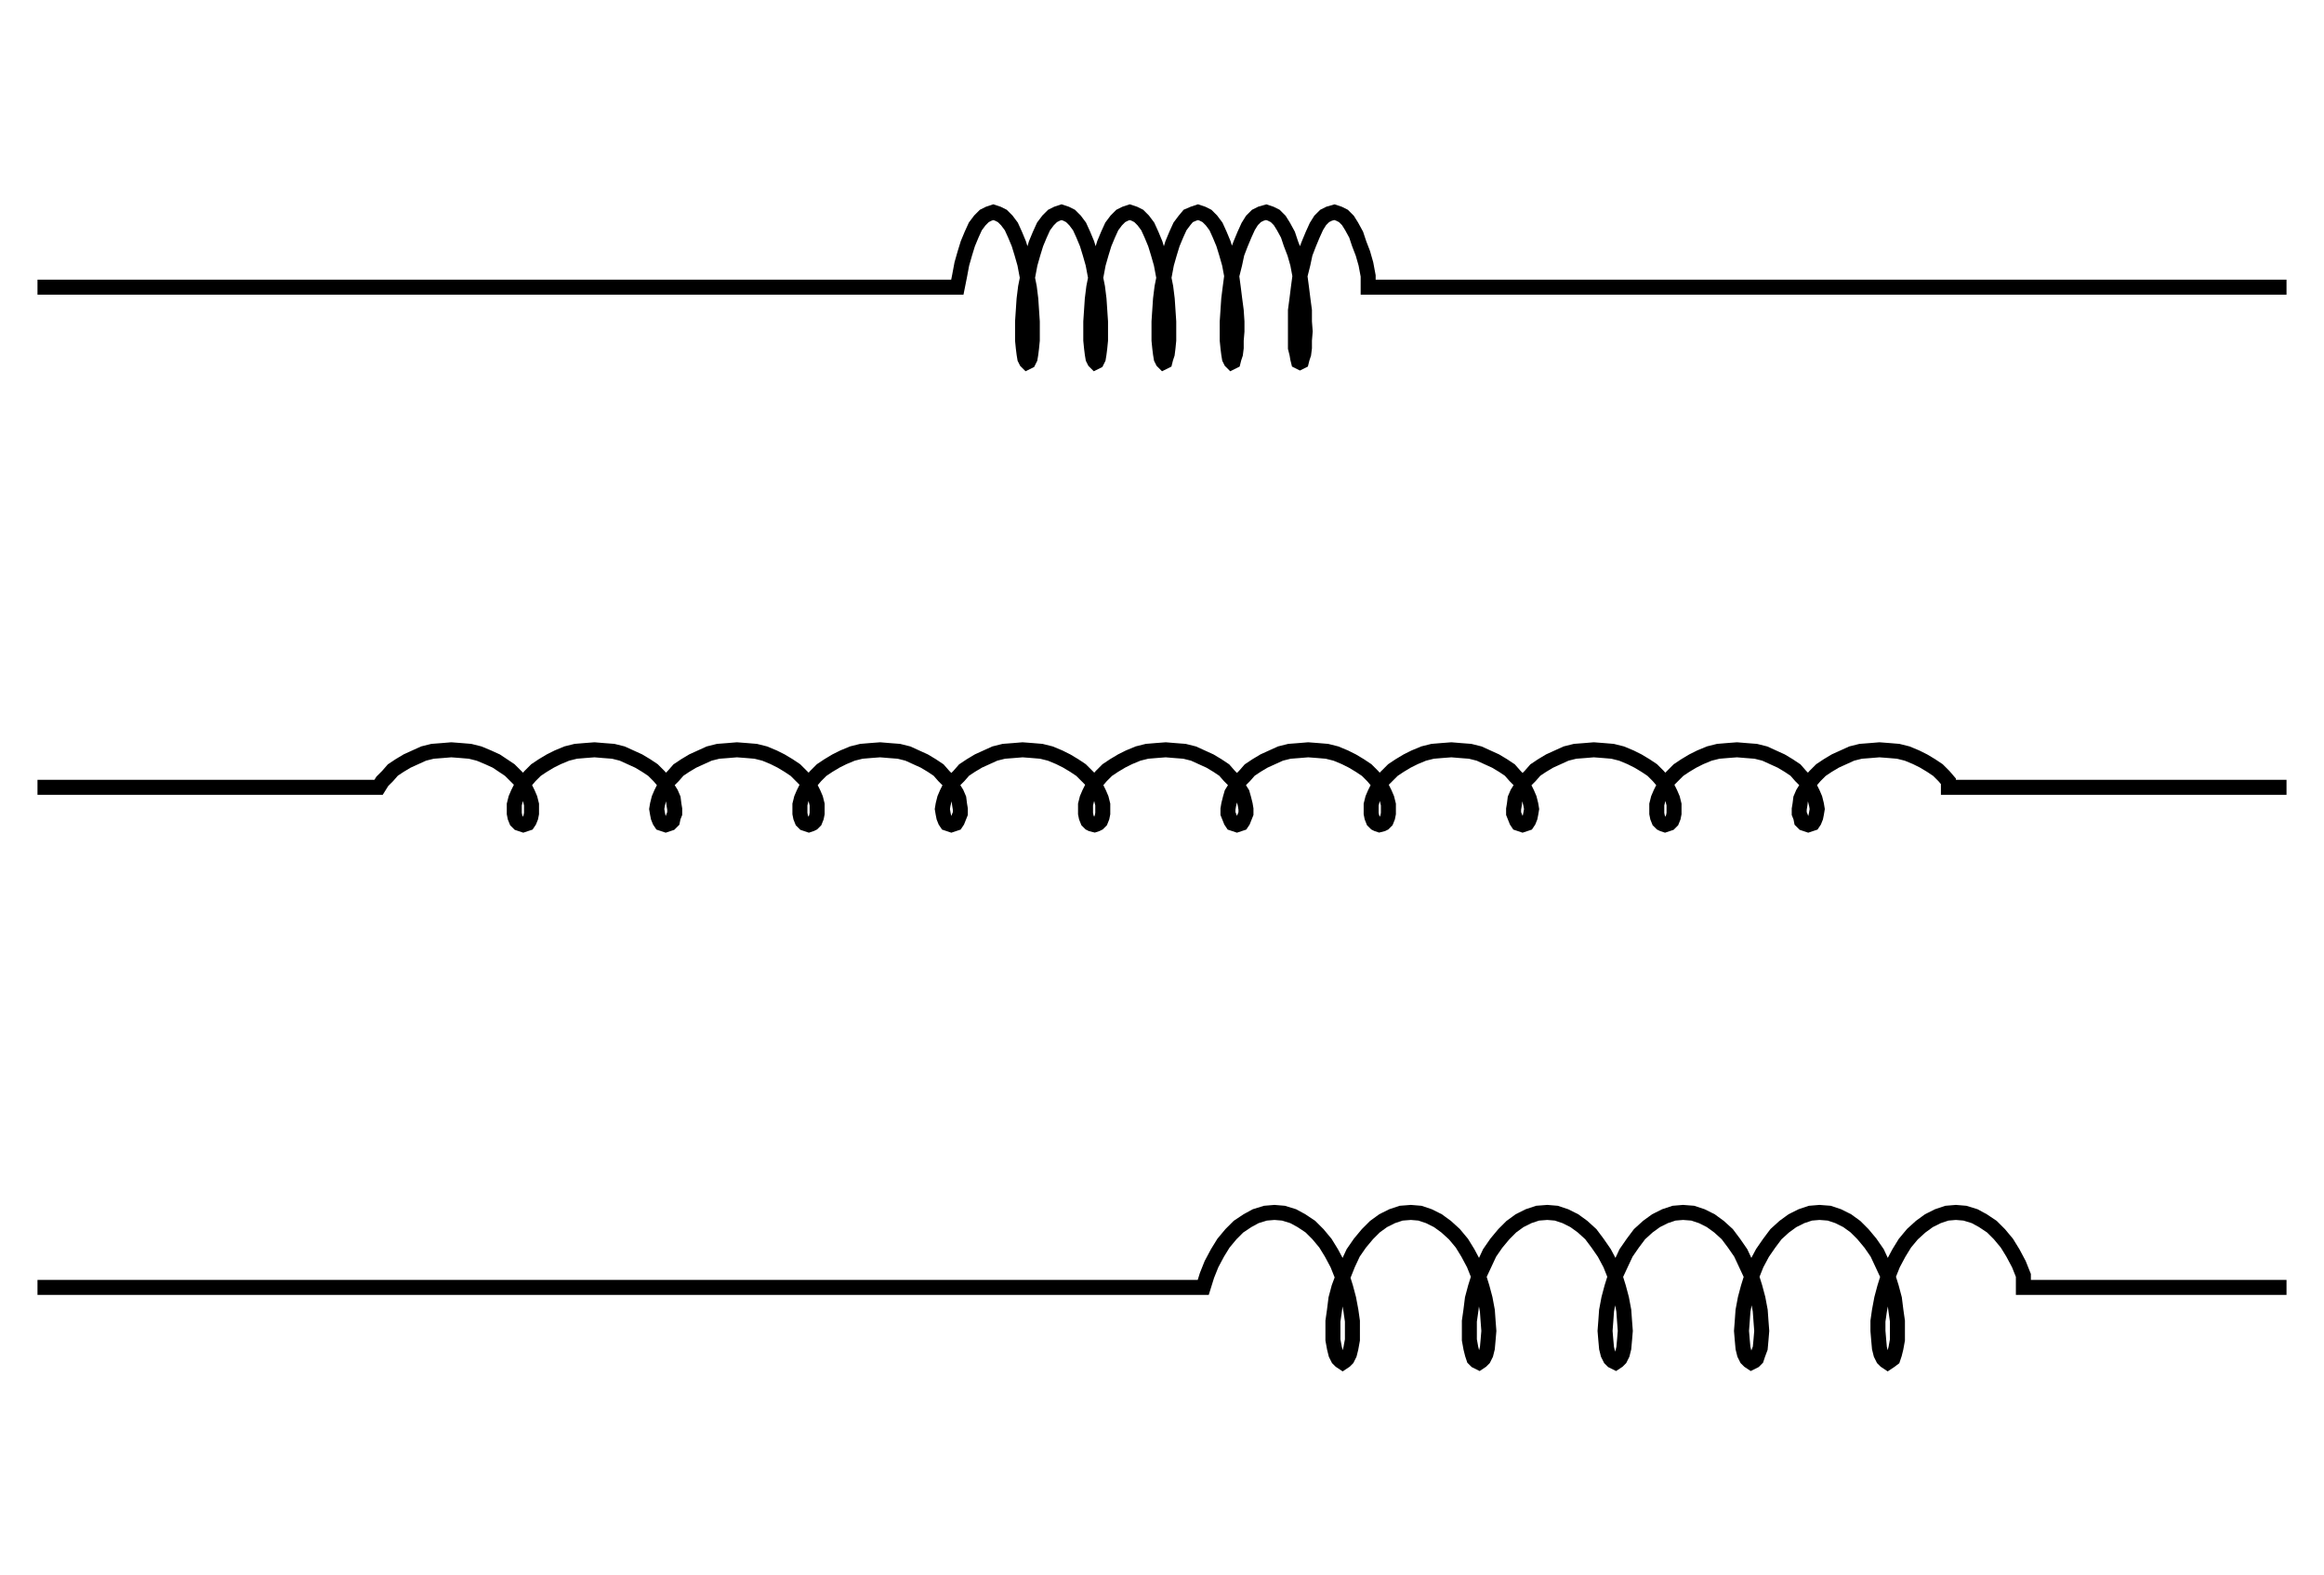 <svg xmlns="http://www.w3.org/2000/svg" xmlns:xlink="http://www.w3.org/1999/xlink" id="diagram" width="310" height="210">
  <defs>
    <clipPath id="clipPath-0">
      <rect x="5.0" y="5.0" width="300.0" height="200.0"/>
    </clipPath>
    <clipPath id="clipPath-1">
      <rect x="5.0" y="5.0" width="300.0" height="200.0"/>
    </clipPath>
  </defs>
  <path id="path-0" d="M 5.0 171.7 L 160.0 171.7 L 160.5 171.7 L 161.0 170.1 L 161.6 168.6 L 162.4 167.1 L 163.2 165.8 L 164.2 164.6 L 165.2 163.6 L 166.4 162.8 L 167.5 162.2 L 168.8 161.8 L 170.0 161.7 L 171.2 161.8 L 172.5 162.2 L 173.6 162.8 L 174.8 163.6 L 175.8 164.6 L 176.8 165.8 L 177.6 167.1 L 178.4 168.6 L 179.0 170.1 L 179.5 171.7 L 179.9 173.2 L 180.2 174.8 L 180.4 176.2 L 180.4 177.5 L 180.4 178.7 L 180.2 179.8 L 180.0 180.6 L 179.7 181.2 L 179.4 181.5 L 179.1 181.7 L 178.8 181.5 L 178.5 181.2 L 178.2 180.6 L 178.0 179.8 L 177.8 178.7 L 177.8 177.5 L 177.8 176.2 L 178.0 174.8 L 178.2 173.2 L 178.6 171.7 L 179.2 170.1 L 179.8 168.6 L 180.5 167.1 L 181.4 165.8 L 182.4 164.6 L 183.4 163.6 L 184.5 162.8 L 185.7 162.2 L 186.9 161.8 L 188.2 161.7 L 189.4 161.8 L 190.6 162.2 L 191.8 162.8 L 192.9 163.6 L 194.0 164.6 L 195.0 165.8 L 195.8 167.1 L 196.6 168.6 L 197.2 170.1 L 197.7 171.7 L 198.1 173.2 L 198.4 174.8 L 198.5 176.2 L 198.6 177.5 L 198.5 178.7 L 198.4 179.8 L 198.2 180.6 L 197.9 181.2 L 197.6 181.5 L 197.3 181.7 L 196.9 181.5 L 196.6 181.2 L 196.4 180.6 L 196.2 179.8 L 196.0 178.7 L 196.0 177.5 L 196.0 176.2 L 196.2 174.8 L 196.4 173.2 L 196.8 171.7 L 197.3 170.1 L 198.0 168.6 L 198.7 167.1 L 199.6 165.8 L 200.6 164.6 L 201.6 163.6 L 202.7 162.8 L 203.9 162.2 L 205.1 161.8 L 206.4 161.7 L 207.6 161.8 L 208.8 162.2 L 210.0 162.8 L 211.1 163.6 L 212.2 164.6 L 213.1 165.8 L 214.0 167.1 L 214.8 168.6 L 215.4 170.1 L 215.9 171.7 L 216.3 173.2 L 216.6 174.8 L 216.7 176.2 L 216.8 177.5 L 216.7 178.7 L 216.6 179.8 L 216.4 180.6 L 216.1 181.2 L 215.8 181.5 L 215.5 181.7 L 215.1 181.5 L 214.8 181.2 L 214.5 180.6 L 214.3 179.8 L 214.2 178.7 L 214.1 177.5 L 214.2 176.2 L 214.3 174.8 L 214.6 173.2 L 215.0 171.7 L 215.5 170.1 L 216.2 168.6 L 216.9 167.1 L 217.8 165.8 L 218.7 164.6 L 219.8 163.6 L 220.9 162.8 L 222.1 162.2 L 223.3 161.8 L 224.5 161.7 L 225.8 161.8 L 227.0 162.2 L 228.2 162.8 L 229.3 163.6 L 230.4 164.6 L 231.3 165.8 L 232.2 167.1 L 232.9 168.6 L 233.6 170.1 L 234.1 171.7 L 234.5 173.2 L 234.8 174.8 L 234.9 176.2 L 235.0 177.5 L 234.9 178.7 L 234.8 179.8 L 234.5 180.6 L 234.3 181.2 L 234.0 181.5 L 233.6 181.7 L 233.3 181.5 L 233.0 181.2 L 232.7 180.6 L 232.5 179.8 L 232.4 178.7 L 232.3 177.5 L 232.4 176.2 L 232.5 174.8 L 232.8 173.2 L 233.2 171.7 L 233.7 170.1 L 234.3 168.6 L 235.1 167.1 L 236.0 165.8 L 236.9 164.6 L 238.0 163.6 L 239.1 162.8 L 240.3 162.2 L 241.5 161.8 L 242.7 161.7 L 244.0 161.8 L 245.2 162.2 L 246.4 162.8 L 247.5 163.6 L 248.5 164.6 L 249.5 165.8 L 250.4 167.1 L 251.1 168.6 L 251.8 170.1 L 252.3 171.7 L 252.7 173.2 L 252.9 174.8 L 253.1 176.2 L 253.1 177.5 L 253.1 178.7 L 252.9 179.8 L 252.7 180.6 L 252.5 181.2 L 252.1 181.5 L 251.8 181.7 L 251.5 181.5 L 251.2 181.2 L 250.9 180.6 L 250.7 179.8 L 250.6 178.7 L 250.5 177.5 L 250.5 176.2 L 250.7 174.8 L 251.0 173.2 L 251.4 171.7 L 251.9 170.1 L 252.5 168.6 L 253.3 167.1 L 254.1 165.8 L 255.1 164.6 L 256.2 163.6 L 257.3 162.8 L 258.5 162.2 L 259.7 161.8 L 260.9 161.7 L 262.1 161.8 L 263.4 162.2 L 264.5 162.8 L 265.7 163.6 L 266.7 164.6 L 267.7 165.8 L 268.5 167.1 L 269.3 168.6 L 269.9 170.1 L 269.9 171.7 L 305.0 171.7" stroke="black" stroke-width="2" fill="none" type="path" clip-path="url(#clipPath-1)"/>
  <path id="path-1" d="M 5.0 105.0 L 50.0 105.0 L 50.5 105.0 L 51.0 104.2 L 51.7 103.5 L 52.4 102.7 L 53.3 102.1 L 54.3 101.5 L 55.4 101.0 L 56.5 100.5 L 57.7 100.2 L 59.0 100.1 L 60.2 100.0 L 61.5 100.1 L 62.7 100.2 L 63.9 100.5 L 65.1 101.0 L 66.2 101.5 L 67.1 102.1 L 68.0 102.7 L 68.8 103.5 L 69.5 104.2 L 70.0 105.0 L 70.4 105.8 L 70.7 106.5 L 70.9 107.3 L 70.9 107.9 L 70.9 108.5 L 70.8 109.0 L 70.6 109.5 L 70.4 109.8 L 70.1 109.9 L 69.8 110.0 L 69.5 109.9 L 69.2 109.8 L 68.9 109.5 L 68.7 109.0 L 68.6 108.5 L 68.6 107.9 L 68.6 107.3 L 68.8 106.5 L 69.1 105.8 L 69.5 105.0 L 70.1 104.2 L 70.7 103.5 L 71.5 102.7 L 72.4 102.1 L 73.4 101.5 L 74.4 101.0 L 75.6 100.5 L 76.8 100.2 L 78.0 100.1 L 79.3 100.0 L 80.5 100.1 L 81.8 100.2 L 83.0 100.5 L 84.1 101.0 L 85.2 101.5 L 86.2 102.1 L 87.1 102.7 L 87.9 103.5 L 88.5 104.2 L 89.0 105.0 L 89.5 105.8 L 89.8 106.5 L 89.9 107.3 L 90.0 107.9 L 90.0 108.5 L 89.8 109.0 L 89.7 109.5 L 89.4 109.8 L 89.1 109.9 L 88.8 110.0 L 88.5 109.9 L 88.2 109.8 L 88.0 109.5 L 87.8 109.0 L 87.7 108.5 L 87.6 107.9 L 87.7 107.3 L 87.9 106.5 L 88.2 105.8 L 88.6 105.0 L 89.1 104.2 L 89.8 103.5 L 90.5 102.7 L 91.4 102.1 L 92.4 101.5 L 93.5 101.0 L 94.6 100.5 L 95.8 100.2 L 97.1 100.1 L 98.3 100.0 L 99.6 100.1 L 100.8 100.2 L 102.0 100.5 L 103.2 101.0 L 104.2 101.5 L 105.2 102.1 L 106.1 102.7 L 106.9 103.5 L 107.6 104.2 L 108.1 105.0 L 108.5 105.8 L 108.8 106.5 L 109.0 107.3 L 109.0 107.9 L 109.0 108.5 L 108.9 109.0 L 108.7 109.5 L 108.4 109.8 L 108.2 109.9 L 107.9 110.0 L 107.6 109.9 L 107.3 109.8 L 107.0 109.5 L 106.8 109.0 L 106.7 108.5 L 106.7 107.9 L 106.7 107.3 L 106.9 106.5 L 107.2 105.8 L 107.6 105.0 L 108.2 104.2 L 108.8 103.5 L 109.6 102.7 L 110.5 102.1 L 111.5 101.5 L 112.5 101.0 L 113.7 100.5 L 114.9 100.2 L 116.1 100.1 L 117.4 100.0 L 118.6 100.1 L 119.9 100.2 L 121.1 100.5 L 122.2 101.0 L 123.3 101.5 L 124.3 102.1 L 125.2 102.7 L 125.9 103.5 L 126.6 104.2 L 127.1 105.0 L 127.6 105.8 L 127.9 106.5 L 128.0 107.3 L 128.1 107.9 L 128.1 108.5 L 127.9 109.0 L 127.7 109.5 L 127.5 109.8 L 127.2 109.9 L 126.9 110.0 L 126.6 109.9 L 126.3 109.8 L 126.1 109.5 L 125.9 109.0 L 125.8 108.5 L 125.7 107.9 L 125.8 107.3 L 126.0 106.5 L 126.3 105.8 L 126.7 105.0 L 127.2 104.2 L 127.9 103.5 L 128.6 102.7 L 129.5 102.1 L 130.5 101.5 L 131.6 101.0 L 132.7 100.5 L 133.9 100.2 L 135.2 100.1 L 136.4 100.0 L 137.7 100.1 L 138.9 100.2 L 140.1 100.5 L 141.3 101.0 L 142.3 101.5 L 143.3 102.1 L 144.2 102.7 L 145.0 103.5 L 145.7 104.2 L 146.2 105.0 L 146.6 105.8 L 146.9 106.5 L 147.1 107.3 L 147.1 107.9 L 147.1 108.5 L 147.0 109.0 L 146.8 109.5 L 146.5 109.8 L 146.3 109.9 L 146.0 110.0 L 145.6 109.9 L 145.4 109.8 L 145.1 109.5 L 144.9 109.0 L 144.8 108.5 L 144.8 107.9 L 144.8 107.3 L 145.0 106.5 L 145.3 105.8 L 145.7 105.0 L 146.3 104.2 L 146.9 103.5 L 147.7 102.7 L 148.6 102.1 L 149.6 101.5 L 150.6 101.0 L 151.8 100.5 L 153.0 100.2 L 154.2 100.1 L 155.5 100.0 L 156.7 100.1 L 158.0 100.2 L 159.2 100.5 L 160.3 101.0 L 161.4 101.5 L 162.4 102.1 L 163.3 102.7 L 164.0 103.5 L 164.7 104.2 L 165.2 105.0 L 165.7 105.8 L 165.9 106.5 L 166.1 107.3 L 166.2 107.9 L 166.2 108.5 L 166.0 109.0 L 165.8 109.5 L 165.6 109.8 L 165.3 109.9 L 165.0 110.0 L 164.7 109.9 L 164.4 109.8 L 164.2 109.5 L 164.0 109.0 L 163.8 108.5 L 163.8 107.9 L 163.9 107.3 L 164.1 106.5 L 164.3 105.8 L 164.8 105.0 L 165.3 104.2 L 166.0 103.5 L 166.7 102.7 L 167.6 102.1 L 168.6 101.5 L 169.7 101.0 L 170.8 100.5 L 172.0 100.2 L 173.3 100.1 L 174.5 100.0 L 175.8 100.1 L 177.0 100.2 L 178.2 100.5 L 179.4 101.0 L 180.4 101.5 L 181.4 102.1 L 182.3 102.7 L 183.1 103.5 L 183.7 104.2 L 184.3 105.0 L 184.7 105.8 L 185.0 106.5 L 185.2 107.3 L 185.2 107.9 L 185.2 108.5 L 185.1 109.0 L 184.9 109.5 L 184.6 109.8 L 184.4 109.9 L 184.0 110.0 L 183.7 109.9 L 183.5 109.8 L 183.2 109.5 L 183.0 109.0 L 182.9 108.5 L 182.9 107.9 L 182.9 107.3 L 183.1 106.5 L 183.4 105.8 L 183.8 105.0 L 184.3 104.2 L 185.0 103.5 L 185.8 102.7 L 186.7 102.1 L 187.7 101.5 L 188.7 101.0 L 189.9 100.5 L 191.1 100.2 L 192.3 100.1 L 193.6 100.0 L 194.8 100.1 L 196.1 100.2 L 197.3 100.5 L 198.4 101.0 L 199.5 101.5 L 200.5 102.1 L 201.4 102.7 L 202.1 103.5 L 202.8 104.2 L 203.3 105.0 L 203.7 105.8 L 204.0 106.5 L 204.2 107.3 L 204.3 107.9 L 204.2 108.5 L 204.1 109.0 L 203.9 109.5 L 203.7 109.8 L 203.4 109.9 L 203.1 110.0 L 202.8 109.9 L 202.5 109.8 L 202.3 109.5 L 202.1 109.0 L 201.9 108.5 L 201.9 107.9 L 202.0 107.3 L 202.1 106.5 L 202.4 105.8 L 202.9 105.0 L 203.4 104.2 L 204.1 103.5 L 204.8 102.7 L 205.7 102.1 L 206.7 101.5 L 207.8 101.0 L 208.9 100.5 L 210.1 100.2 L 211.4 100.1 L 212.6 100.0 L 213.9 100.1 L 215.1 100.2 L 216.3 100.5 L 217.5 101.0 L 218.5 101.5 L 219.5 102.1 L 220.4 102.7 L 221.2 103.5 L 221.8 104.2 L 222.4 105.0 L 222.8 105.8 L 223.1 106.5 L 223.3 107.3 L 223.3 107.9 L 223.3 108.5 L 223.2 109.0 L 223.0 109.5 L 222.7 109.8 L 222.4 109.9 L 222.1 110.0 L 221.8 109.9 L 221.6 109.8 L 221.3 109.5 L 221.1 109.0 L 221.0 108.5 L 221.0 107.9 L 221.0 107.3 L 221.2 106.5 L 221.5 105.8 L 221.9 105.0 L 222.4 104.2 L 223.1 103.5 L 223.9 102.7 L 224.8 102.1 L 225.8 101.5 L 226.8 101.0 L 228.0 100.5 L 229.2 100.2 L 230.4 100.1 L 231.7 100.0 L 232.9 100.1 L 234.2 100.2 L 235.4 100.5 L 236.5 101.0 L 237.6 101.5 L 238.6 102.1 L 239.5 102.7 L 240.2 103.5 L 240.9 104.2 L 241.4 105.0 L 241.8 105.8 L 242.1 106.5 L 242.3 107.3 L 242.4 107.9 L 242.3 108.5 L 242.2 109.0 L 242.0 109.5 L 241.8 109.8 L 241.5 109.9 L 241.2 110.0 L 240.9 109.9 L 240.6 109.8 L 240.3 109.5 L 240.2 109.0 L 240.0 108.5 L 240.0 107.9 L 240.1 107.3 L 240.2 106.5 L 240.5 105.8 L 241.0 105.0 L 241.5 104.2 L 242.1 103.5 L 242.9 102.7 L 243.8 102.1 L 244.8 101.5 L 245.9 101.0 L 247.0 100.5 L 248.2 100.2 L 249.5 100.1 L 250.7 100.0 L 252.0 100.1 L 253.2 100.2 L 254.4 100.5 L 255.6 101.0 L 256.6 101.5 L 257.6 102.1 L 258.5 102.7 L 259.3 103.5 L 259.9 104.2 L 259.9 105.0 L 305.0 105.0" stroke="black" stroke-width="2" fill="none" type="path" clip-path="url(#clipPath-1)"/>
  <path id="path-2" d="M 5.0 38.3 L 127.5 38.3 L 127.7 38.3 L 128.0 36.8 L 128.3 35.2 L 128.7 33.8 L 129.1 32.5 L 129.6 31.3 L 130.1 30.2 L 130.7 29.4 L 131.3 28.8 L 131.9 28.5 L 132.5 28.3 L 133.1 28.5 L 133.7 28.8 L 134.3 29.4 L 134.9 30.2 L 135.4 31.3 L 135.9 32.5 L 136.3 33.8 L 136.7 35.2 L 137.0 36.8 L 137.3 38.3 L 137.5 39.9 L 137.6 41.4 L 137.7 42.9 L 137.7 44.2 L 137.7 45.4 L 137.6 46.4 L 137.5 47.2 L 137.4 47.8 L 137.2 48.2 L 137.0 48.3 L 136.9 48.2 L 136.7 47.8 L 136.6 47.2 L 136.5 46.4 L 136.4 45.4 L 136.4 44.2 L 136.4 42.9 L 136.5 41.4 L 136.6 39.9 L 136.8 38.3 L 137.1 36.8 L 137.4 35.2 L 137.8 33.8 L 138.2 32.5 L 138.7 31.3 L 139.2 30.2 L 139.8 29.4 L 140.4 28.8 L 141.0 28.5 L 141.6 28.3 L 142.2 28.5 L 142.8 28.8 L 143.4 29.4 L 144.0 30.2 L 144.5 31.3 L 145.0 32.5 L 145.4 33.8 L 145.8 35.2 L 146.1 36.8 L 146.4 38.3 L 146.6 39.9 L 146.7 41.4 L 146.8 42.9 L 146.8 44.2 L 146.8 45.4 L 146.7 46.4 L 146.6 47.2 L 146.5 47.8 L 146.3 48.2 L 146.1 48.3 L 146.0 48.2 L 145.8 47.8 L 145.7 47.2 L 145.6 46.4 L 145.5 45.4 L 145.5 44.2 L 145.5 42.9 L 145.6 41.4 L 145.7 39.9 L 145.9 38.3 L 146.2 36.8 L 146.5 35.2 L 146.9 33.8 L 147.3 32.5 L 147.8 31.3 L 148.3 30.2 L 148.9 29.4 L 149.5 28.8 L 150.1 28.5 L 150.7 28.3 L 151.3 28.5 L 151.9 28.8 L 152.5 29.4 L 153.1 30.2 L 153.6 31.3 L 154.1 32.5 L 154.5 33.8 L 154.9 35.2 L 155.2 36.8 L 155.5 38.3 L 155.7 39.9 L 155.8 41.4 L 155.9 42.9 L 155.9 44.2 L 155.9 45.4 L 155.8 46.4 L 155.7 47.2 L 155.5 47.8 L 155.4 48.2 L 155.2 48.3 L 155.1 48.2 L 154.9 47.8 L 154.8 47.2 L 154.7 46.4 L 154.6 45.4 L 154.6 44.2 L 154.6 42.9 L 154.7 41.4 L 154.8 39.9 L 155.0 38.3 L 155.3 36.8 L 155.6 35.2 L 156.0 33.8 L 156.4 32.5 L 156.9 31.3 L 157.4 30.2 L 158.0 29.4 L 158.5 28.8 L 159.2 28.5 L 159.8 28.3 L 160.4 28.5 L 161.0 28.8 L 161.6 29.4 L 162.2 30.2 L 162.7 31.3 L 163.2 32.5 L 163.6 33.8 L 164.0 35.2 L 164.3 36.8 L 164.5 38.3 L 164.7 39.9 L 164.9 41.4 L 165.0 42.9 L 165.0 44.2 L 164.9 45.4 L 164.9 46.4 L 164.8 47.2 L 164.6 47.8 L 164.5 48.2 L 164.3 48.3 L 164.2 48.2 L 164.0 47.8 L 163.9 47.2 L 163.8 46.4 L 163.7 45.4 L 163.7 44.2 L 163.7 42.9 L 163.8 41.4 L 163.9 39.9 L 164.1 38.3 L 164.3 36.8 L 164.7 35.2 L 165.0 33.8 L 165.5 32.5 L 166.0 31.3 L 166.5 30.2 L 167.0 29.4 L 167.6 28.8 L 168.2 28.5 L 168.9 28.3 L 169.5 28.5 L 170.1 28.8 L 170.7 29.4 L 171.2 30.2 L 171.8 31.3 L 172.2 32.5 L 172.7 33.8 L 173.1 35.2 L 173.4 36.8 L 173.6 38.3 L 173.8 39.9 L 174.0 41.4 L 174.0 42.9 L 174.1 44.2 L 174.0 45.4 L 174.0 46.4 L 173.9 47.2 L 173.7 47.8 L 173.6 48.2 L 173.4 48.3 L 173.2 48.2 L 173.1 47.8 L 173.0 47.2 L 172.8 46.4 L 172.8 45.4 L 172.8 44.2 L 172.8 42.9 L 172.8 41.4 L 173.0 39.9 L 173.2 38.3 L 173.4 36.8 L 173.8 35.2 L 174.1 33.8 L 174.6 32.5 L 175.1 31.3 L 175.6 30.2 L 176.1 29.4 L 176.7 28.8 L 177.3 28.5 L 178.0 28.3 L 178.6 28.5 L 179.2 28.8 L 179.8 29.4 L 180.3 30.2 L 180.9 31.3 L 181.3 32.5 L 181.8 33.8 L 182.2 35.2 L 182.5 36.8 L 182.5 38.3 L 305.0 38.3" stroke="black" stroke-width="2" fill="none" type="path" clip-path="url(#clipPath-1)"/>
</svg>
